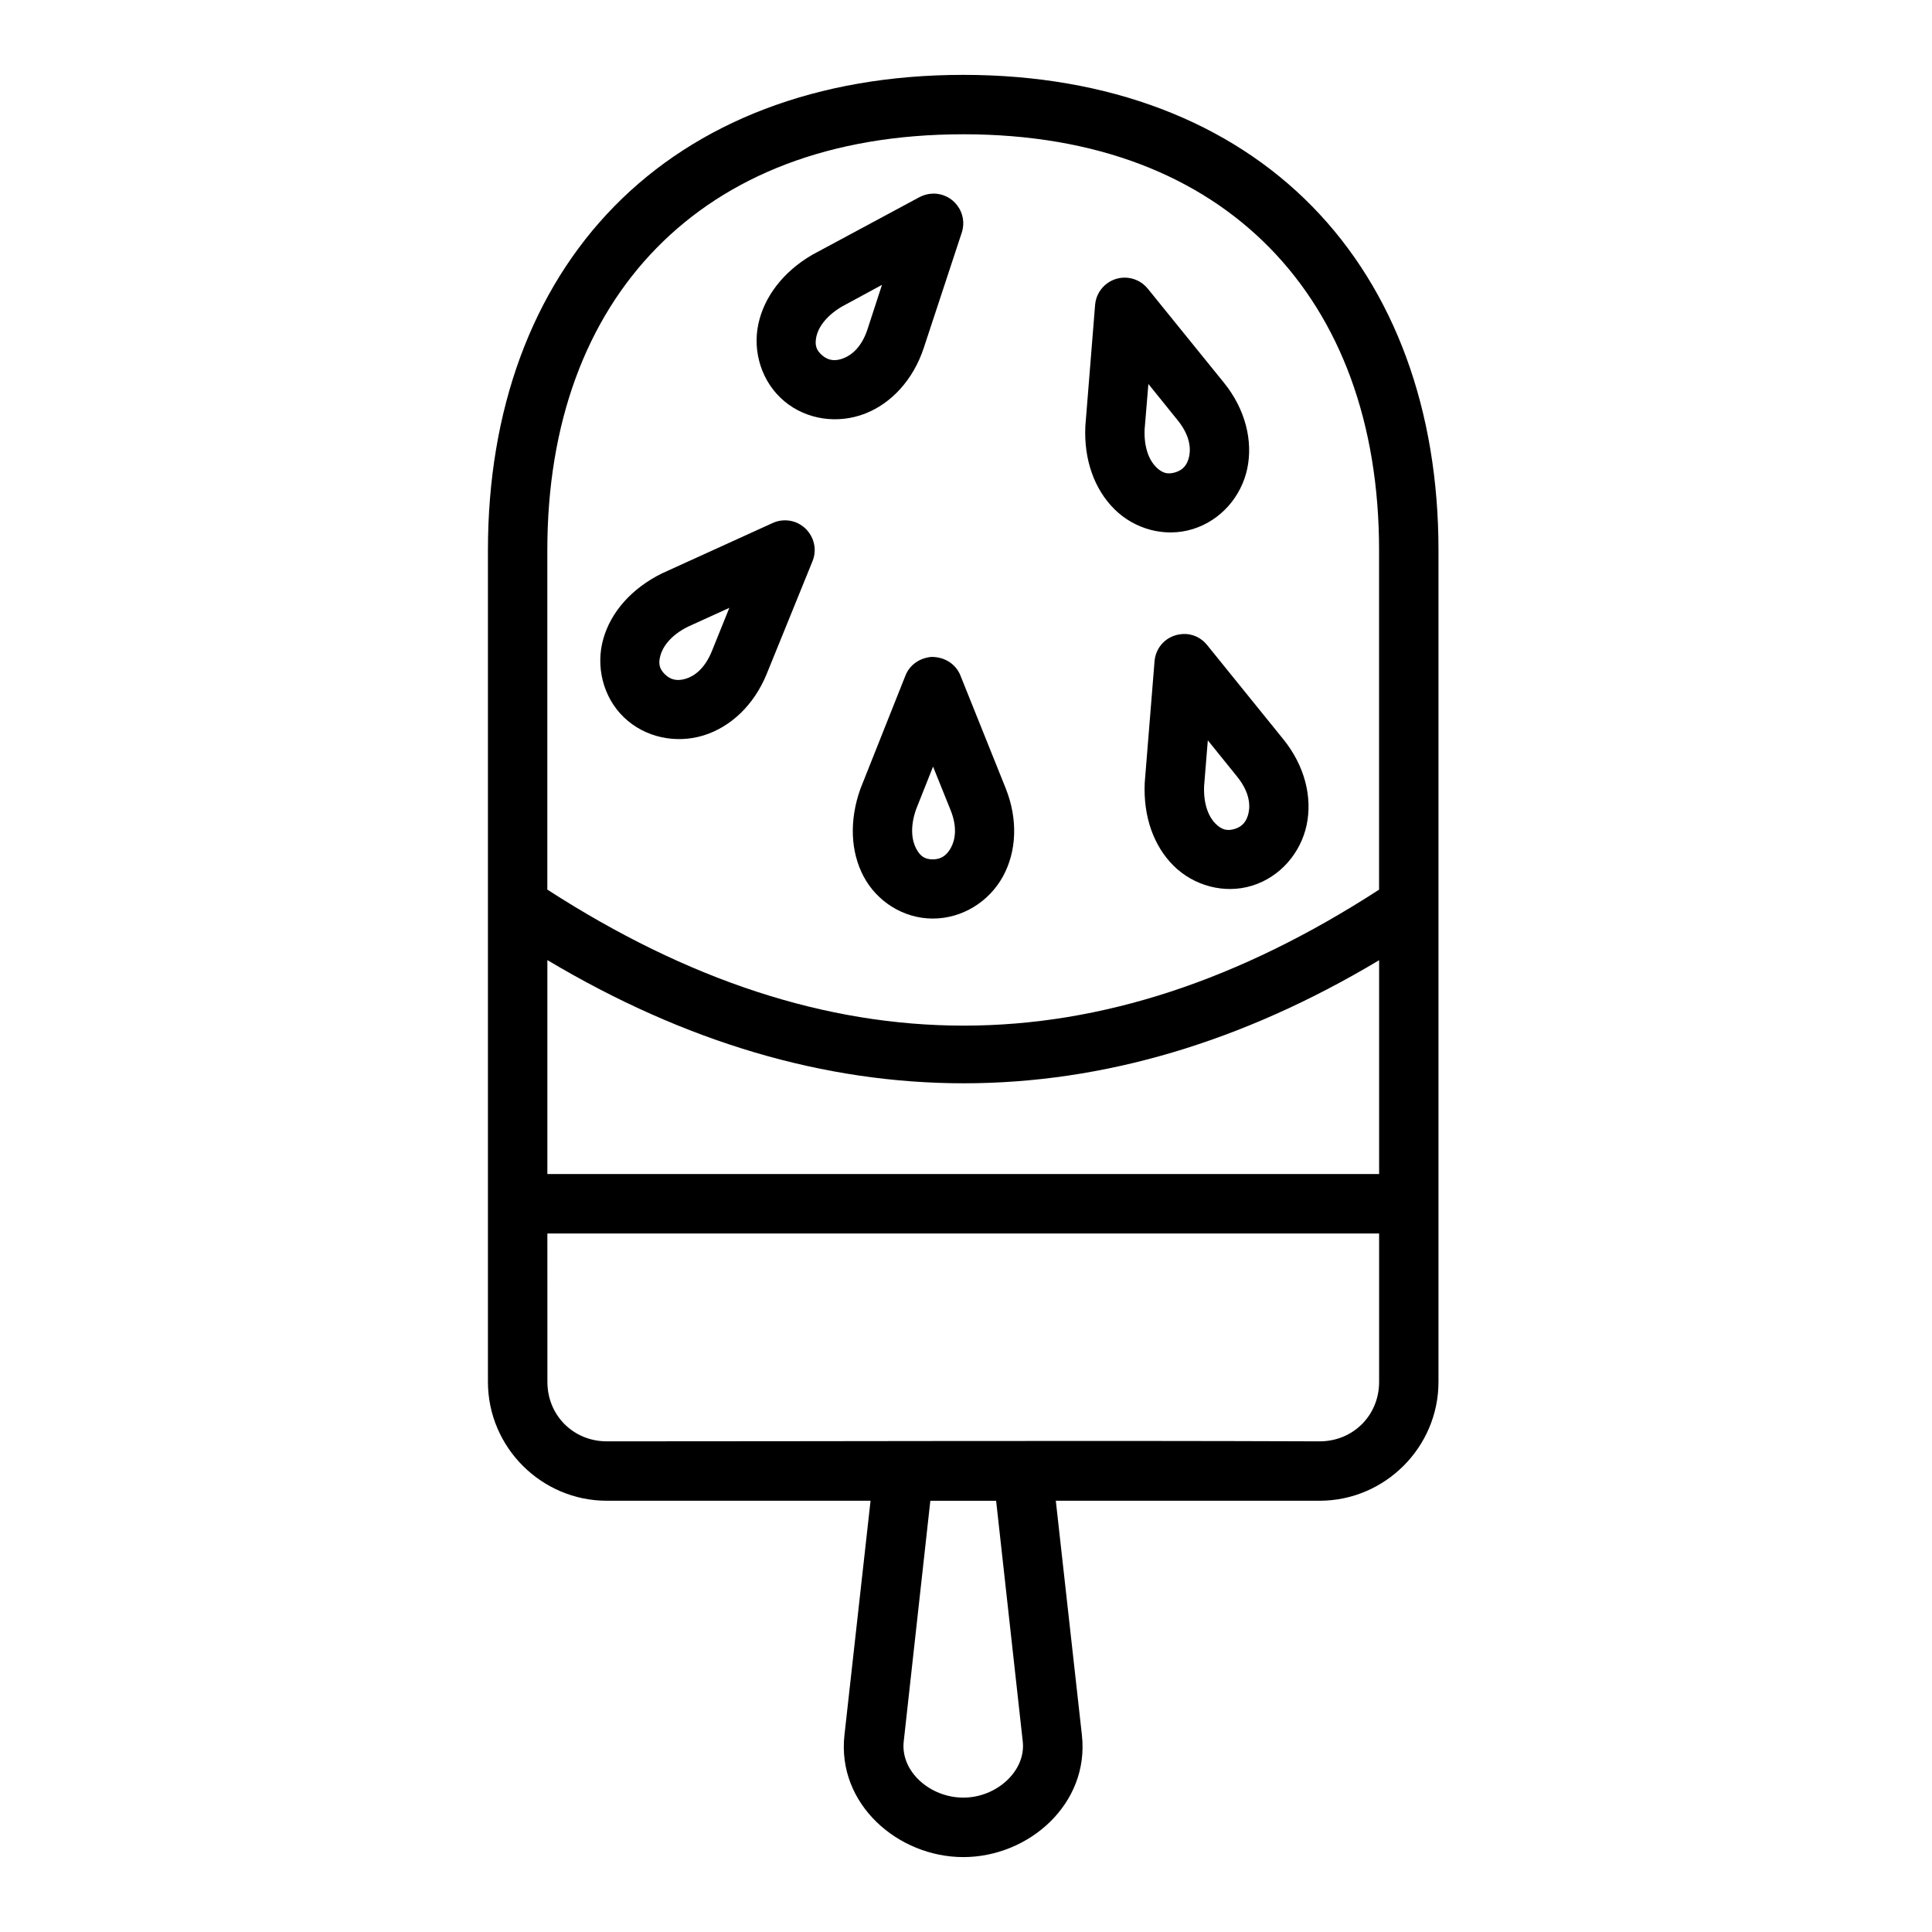 <?xml version="1.0" encoding="UTF-8"?>
<!-- Uploaded to: SVG Repo, www.svgrepo.com, Generator: SVG Repo Mixer Tools -->
<svg fill="#000000" width="800px" height="800px" version="1.1" viewBox="144 144 512 512" xmlns="http://www.w3.org/2000/svg">
 <path d="m399.26 163.84c-38.742 0-70.586 12.516-92.465 34.84-21.879 22.324-33.488 54.062-33.488 91.113-0.004 72.906 0 154.65 0 220.43 0 17.309 14.18 31.488 31.488 31.488h69.91l-6.918 62.117c-2.031 18.266 14.195 32.32 31.504 32.32 17.34 0 33.449-14.102 31.426-32.32l-6.918-62.117h69.91c17.309 0 31.504-14.18 31.504-31.488v-220.43c0-37.051-11.605-68.789-33.488-91.113-21.879-22.324-53.723-34.84-92.465-34.84zm0 15.742c35.398 0 62.602 11.102 81.227 30.105s28.98 46.309 28.98 80.105v89.977c-74.043 47.996-145.9 48.102-220.42-0.016v-89.957c0-33.797 10.355-61.102 28.98-80.105s45.828-30.105 81.227-30.105zm-54.305 50.367c-1.539 7.281 0.895 15.328 6.856 20.34 6.004 5.047 14.293 6.062 21.324 3.367 7.031-2.695 12.875-8.961 15.684-17.496l10.055-30.504c1.707-5.148-2.188-10.441-7.609-10.348-1.258 0.023-2.492 0.344-3.598 0.938l-28.422 15.281c-7.715 4.504-12.75 11.137-14.293 18.418zm94.371 48.984c5.281 5.246 13.297 7.578 20.742 5.289 7.496-2.305 12.914-8.664 14.469-16.035 1.551-7.371-0.504-15.734-6.148-22.723l-20.234-24.984c-1.504-1.852-3.766-2.918-6.148-2.906-4.09 0.031-7.477 3.18-7.797 7.258l-2.582 32.109c-0.422 8.941 2.422 16.75 7.703 21.992zm-61.594-59.441-3.844 11.793c-1.535 4.672-4.164 6.816-6.394 7.672-2.231 0.855-3.984 0.574-5.566-0.754-1.621-1.367-2.066-2.727-1.582-5.012 0.477-2.258 2.398-5.348 6.688-7.902zm70.602 26.262 7.781 9.641c3.09 3.824 3.519 7.195 3.027 9.531-0.492 2.34-1.684 3.637-3.66 4.242-2.027 0.621-3.465 0.238-5.121-1.398-1.648-1.637-3.234-4.883-3.027-9.965zm-144.46 67.574c-2.027 7.16-0.148 15.355 5.457 20.758 5.648 5.441 13.895 7.027 21.094 4.812 7.199-2.215 13.41-8.047 16.789-16.375l12.086-29.75c2.195-5.316-1.863-11.113-7.609-10.871-1.004 0.031-1.992 0.27-2.906 0.691l-29.375 13.367c-8.027 3.973-13.508 10.207-15.535 17.367zm33.41-8.242-4.644 11.5c-1.848 4.555-4.574 6.57-6.856 7.273-2.285 0.703-4.031 0.324-5.519-1.105-1.527-1.469-1.867-2.875-1.23-5.121 0.637-2.246 2.707-5.277 7.273-7.551zm112.68 14.176-2.598 32.156c-0.422 8.941 2.359 16.766 7.641 22.008 5.281 5.246 13.359 7.578 20.801 5.289 7.496-2.305 12.914-8.727 14.469-16.098 1.551-7.371-0.504-15.672-6.148-22.664l-20.219-25c-1.508-1.875-3.797-3.113-6.59-2.922-4.156 0.297-7.062 3.465-7.356 7.227zm-77.055 57.078c3.508 6.566 10.508 11.086 18.297 11.086 7.844 0 14.895-4.496 18.543-11.086 3.648-6.59 4.098-15.137 0.754-23.477l-11.965-29.812c-1.191-3.019-4.117-5-7.758-4.965-3.289 0.344-5.769 2.25-6.836 4.965l-11.914 29.957c-3.019 8.438-2.629 16.766 0.875 23.332zm91.176-36.148 7.781 9.641c3.09 3.824 3.519 7.195 3.027 9.531-0.492 2.34-1.684 3.699-3.66 4.305-2.027 0.621-3.465 0.238-5.121-1.398-1.648-1.637-3.219-4.883-3.012-9.965zm-72.816 6.965 4.66 11.562c1.828 4.562 1.203 7.902 0.047 9.992-1.156 2.09-2.688 3.027-4.75 3.027-2.121 0-3.328-0.785-4.43-2.844-1.102-2.059-1.715-5.668 0-10.469zm-102.21 51.277c73.023 43.559 147.79 43.496 220.42 0.031v56.672h-220.42zm0 72.449h220.42v39.344c0 8.859-6.902 15.742-15.758 15.742-63.457-0.238-125.41 0-188.91 0-8.859 0-15.742-6.887-15.742-15.742zm101.49 70.832h17.434l7.059 63.805c0.867 7.789-6.918 14.867-15.742 14.867-8.859 0-16.684-6.961-15.805-14.867z"/>
</svg>